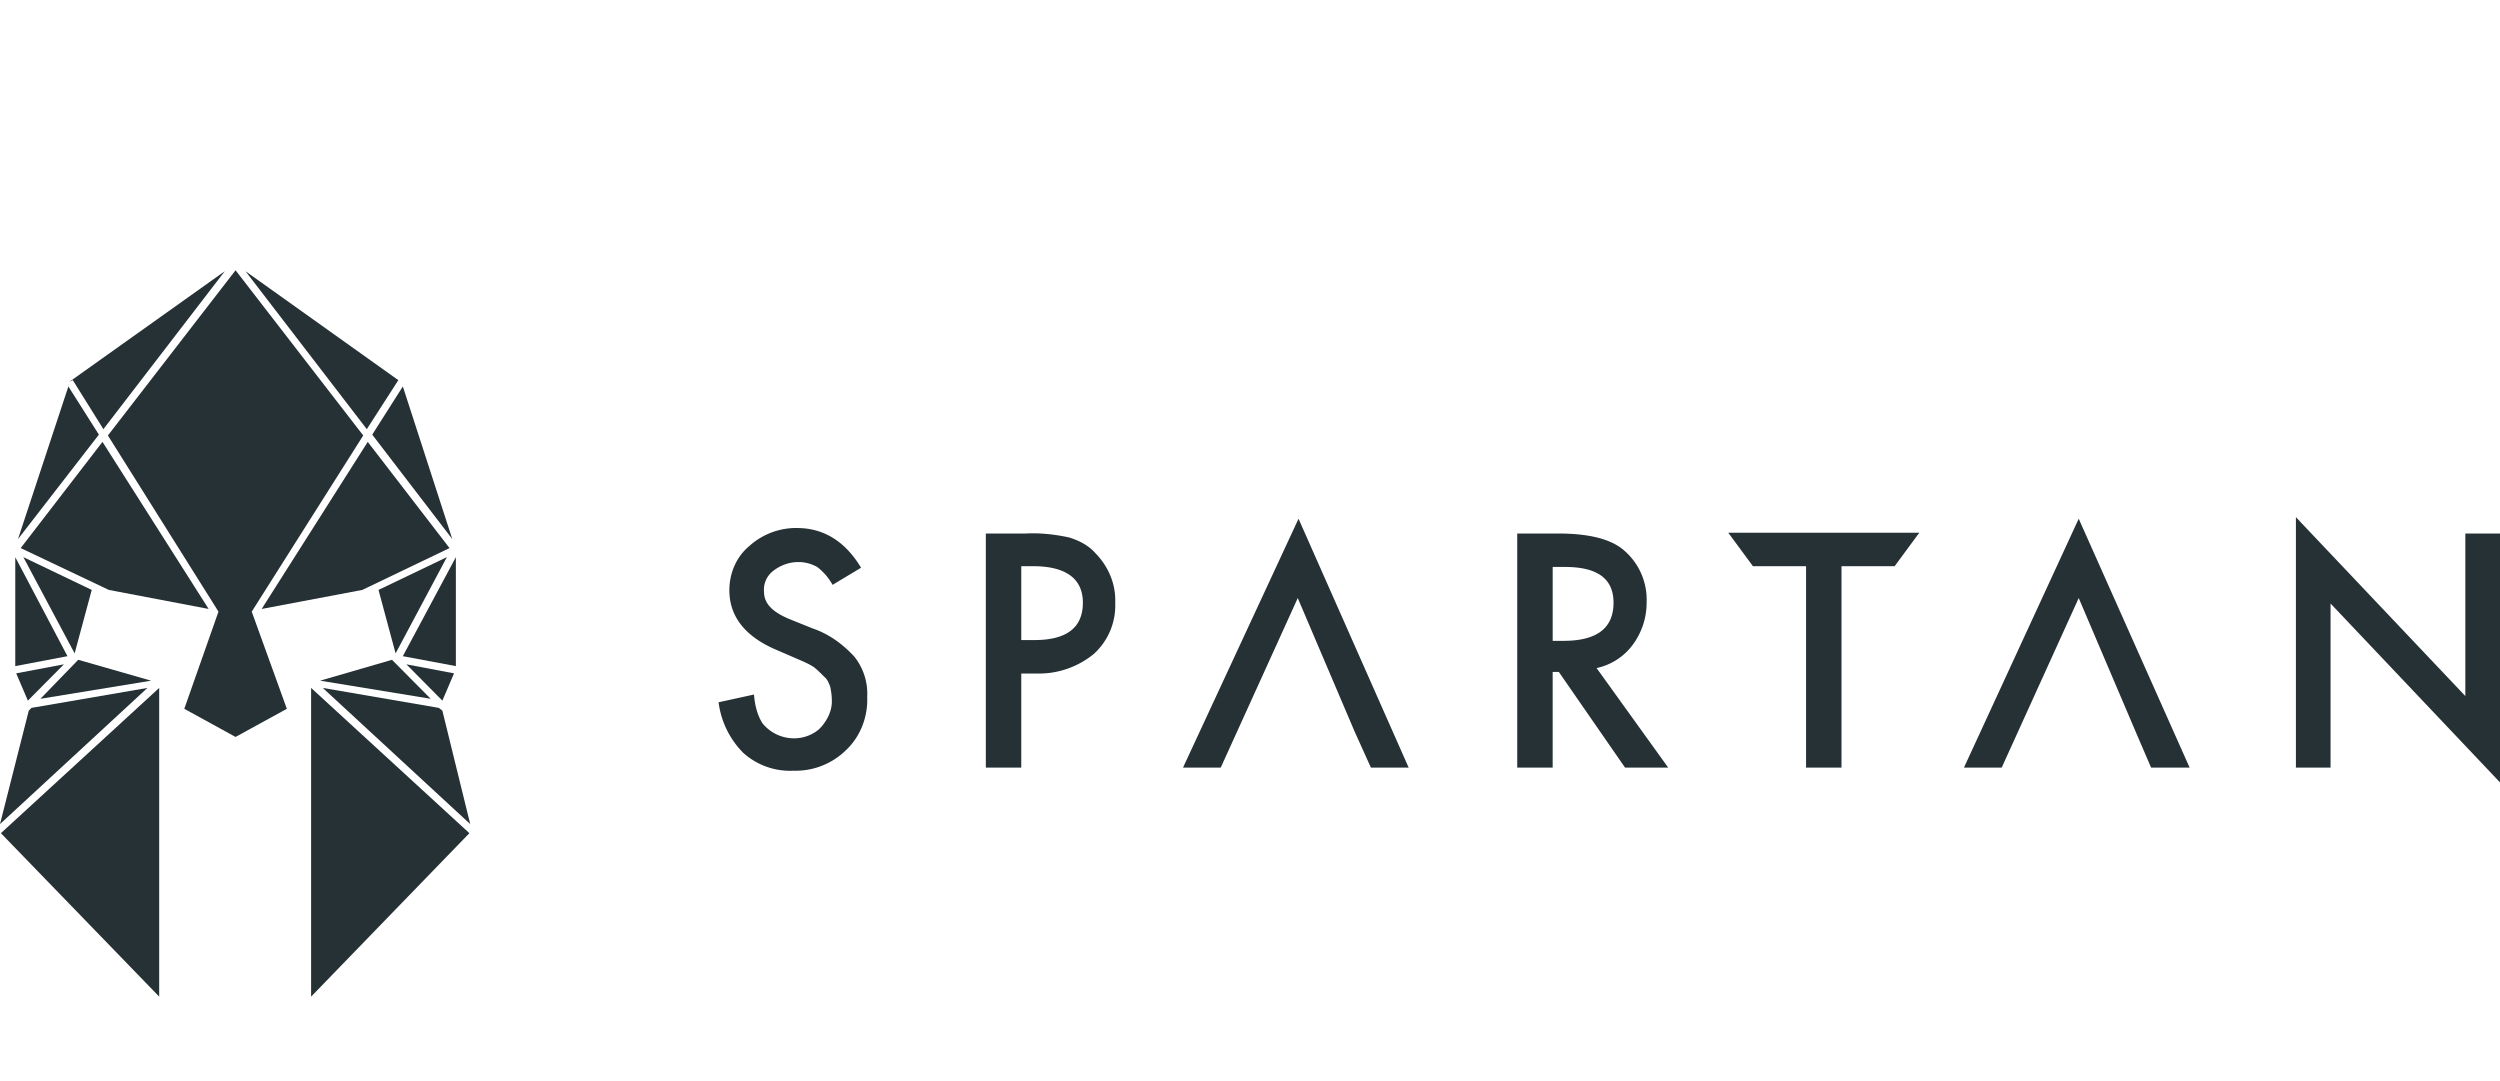 <svg xmlns="http://www.w3.org/2000/svg" width="148" height="64" fill="currentColor" viewBox="0 0 148 64"><g class="spartan__spartan"><g fill="#253135" class="spartan__Union"><path d="m21.503 25.78-6.6 10.429 2.078 5.752-3.036 1.666-3.035-1.666 2.024-5.752-6.546-10.428L13.945 16l7.558 9.78Z"/><path d="m2.394 41.368 2.237-2.308 4.314 1.236-6.55 1.072Z"/><path d="m4.418 38.681-3.035-5.697 4.047 1.939-1.012 3.758Z"/><path d="m1.703 42.071.158-.164 6.867-1.182L0 48.786l1.703-6.715Z"/><path d="m1.224 32.446 4.843-6.287 6.284 9.89-5.909-1.126-5.218-2.477Z"/><path d="M3.781 39.33 1.65 41.477l-.691-1.615 2.823-.534Z"/><path d="m1.066 31.912 2.982-9.033 1.806 2.851-4.788 6.182Z"/><path d="m13.308 16.055-7.187 9.352-1.811-2.902-.213.105 9.211-6.555Z"/><path d="M9.424 40.725V59l-9.37-9.676 9.37-8.599Z"/><path d="M.904 39.434v-6.45l3.09 5.862-3.09.588Z"/><path d="m18.95 40.296 4.256-1.236 2.29 2.308-6.545-1.072Z"/><path d="m26.454 32.984-3.035 5.697-1.012-3.758 4.047-1.94Z"/><path d="m25.976 41.907.212.164 1.649 6.715-8.728-8.06 6.867 1.18Z"/><path d="m21.77 26.16-6.28 9.89 5.959-1.127 5.163-2.477-4.842-6.287Z"/><path d="m26.879 39.863-2.819-.534 2.128 2.149.69-1.615Z"/><path d="m26.775 31.912-2.927-9.033-1.812 2.851 4.739 6.182Z"/><path d="m23.581 22.505-9.048-6.45 7.182 9.352 1.866-2.902Z"/><path d="m18.418 59 9.37-9.676-9.37-8.599V59Z"/><path d="M26.987 39.434v-6.45l-3.14 5.862 3.14.588Z"/><path d="m49.288 34.623 1.687-1.013c-.912-1.52-2.143-2.302-3.647-2.348a4.139 4.139 0 0 0-2.965 1.059c-.774.644-1.185 1.611-1.185 2.624 0 1.566.958 2.763 2.827 3.545l1.277.553c.144.062.288.125.428.191.17.081.334.168.484.27.228.184.41.368.592.552a.92.92 0 0 1 .265.36c.036.077.068.158.1.239.046.23.091.506.091.736.046.599-.228 1.197-.638 1.658l-.137.138c-1.003.829-2.507.644-3.328-.368-.32-.507-.456-1.105-.502-1.704l-2.097.46A5.16 5.16 0 0 0 44 44.568a4.136 4.136 0 0 0 2.963 1.059 4.27 4.27 0 0 0 3.146-1.243c.82-.783 1.276-1.934 1.23-3.131a3.518 3.518 0 0 0-.774-2.394c-.684-.737-1.505-1.335-2.463-1.658l-1.367-.552c-1.004-.415-1.505-.921-1.505-1.612a1.4 1.4 0 0 1 .547-1.243c.775-.598 1.779-.69 2.599-.23.365.276.684.645.912 1.059Z"/><path fill-rule="evenodd" d="M60.459 45.443v-5.571h.866a5.137 5.137 0 0 0 3.42-1.151 3.867 3.867 0 0 0 1.276-3.04c.046-1.104-.41-2.163-1.185-2.946-.41-.46-.958-.736-1.55-.92-.867-.185-1.733-.277-2.6-.23h-2.325v13.858h2.098Zm.774-7.551h-.774v-4.374h.684c1.96 0 2.963.737 2.963 2.164 0 1.473-.957 2.21-2.872 2.21Z"/><path fill-rule="evenodd" d="m98.758 45.443-4.24-5.893a3.592 3.592 0 0 0 2.142-1.382 4.192 4.192 0 0 0 .821-2.532 3.843 3.843 0 0 0-1.322-3.039c-.775-.69-2.097-1.013-3.92-1.013H89.82v13.859h2.098V39.78h.365l3.92 5.663h2.554Zm-3.237-9.761c0 1.52-1.003 2.256-2.964 2.256h-.638v-4.374h.73c1.915 0 2.872.69 2.872 2.118Z"/><path d="M109.017 45.443V33.518h3.146l1.459-1.98h-11.308l1.459 1.98h3.146v11.925h2.098Z"/><path d="M135.918 30.617v14.826h2.051v-9.715L148 46.318V31.584h-2.052v9.623l-10.03-10.59Z"/><path d="M129.626 45.443h-2.281l-.911-2.118-3.374-7.92-4.56 10.038h-2.234l6.794-14.734 6.566 14.734Z"/><path d="M83.392 45.443h-2.234l-.957-2.118-3.374-7.92-4.56 10.038h-2.233l6.839-14.734 6.52 14.734Z"/></g></g></svg>